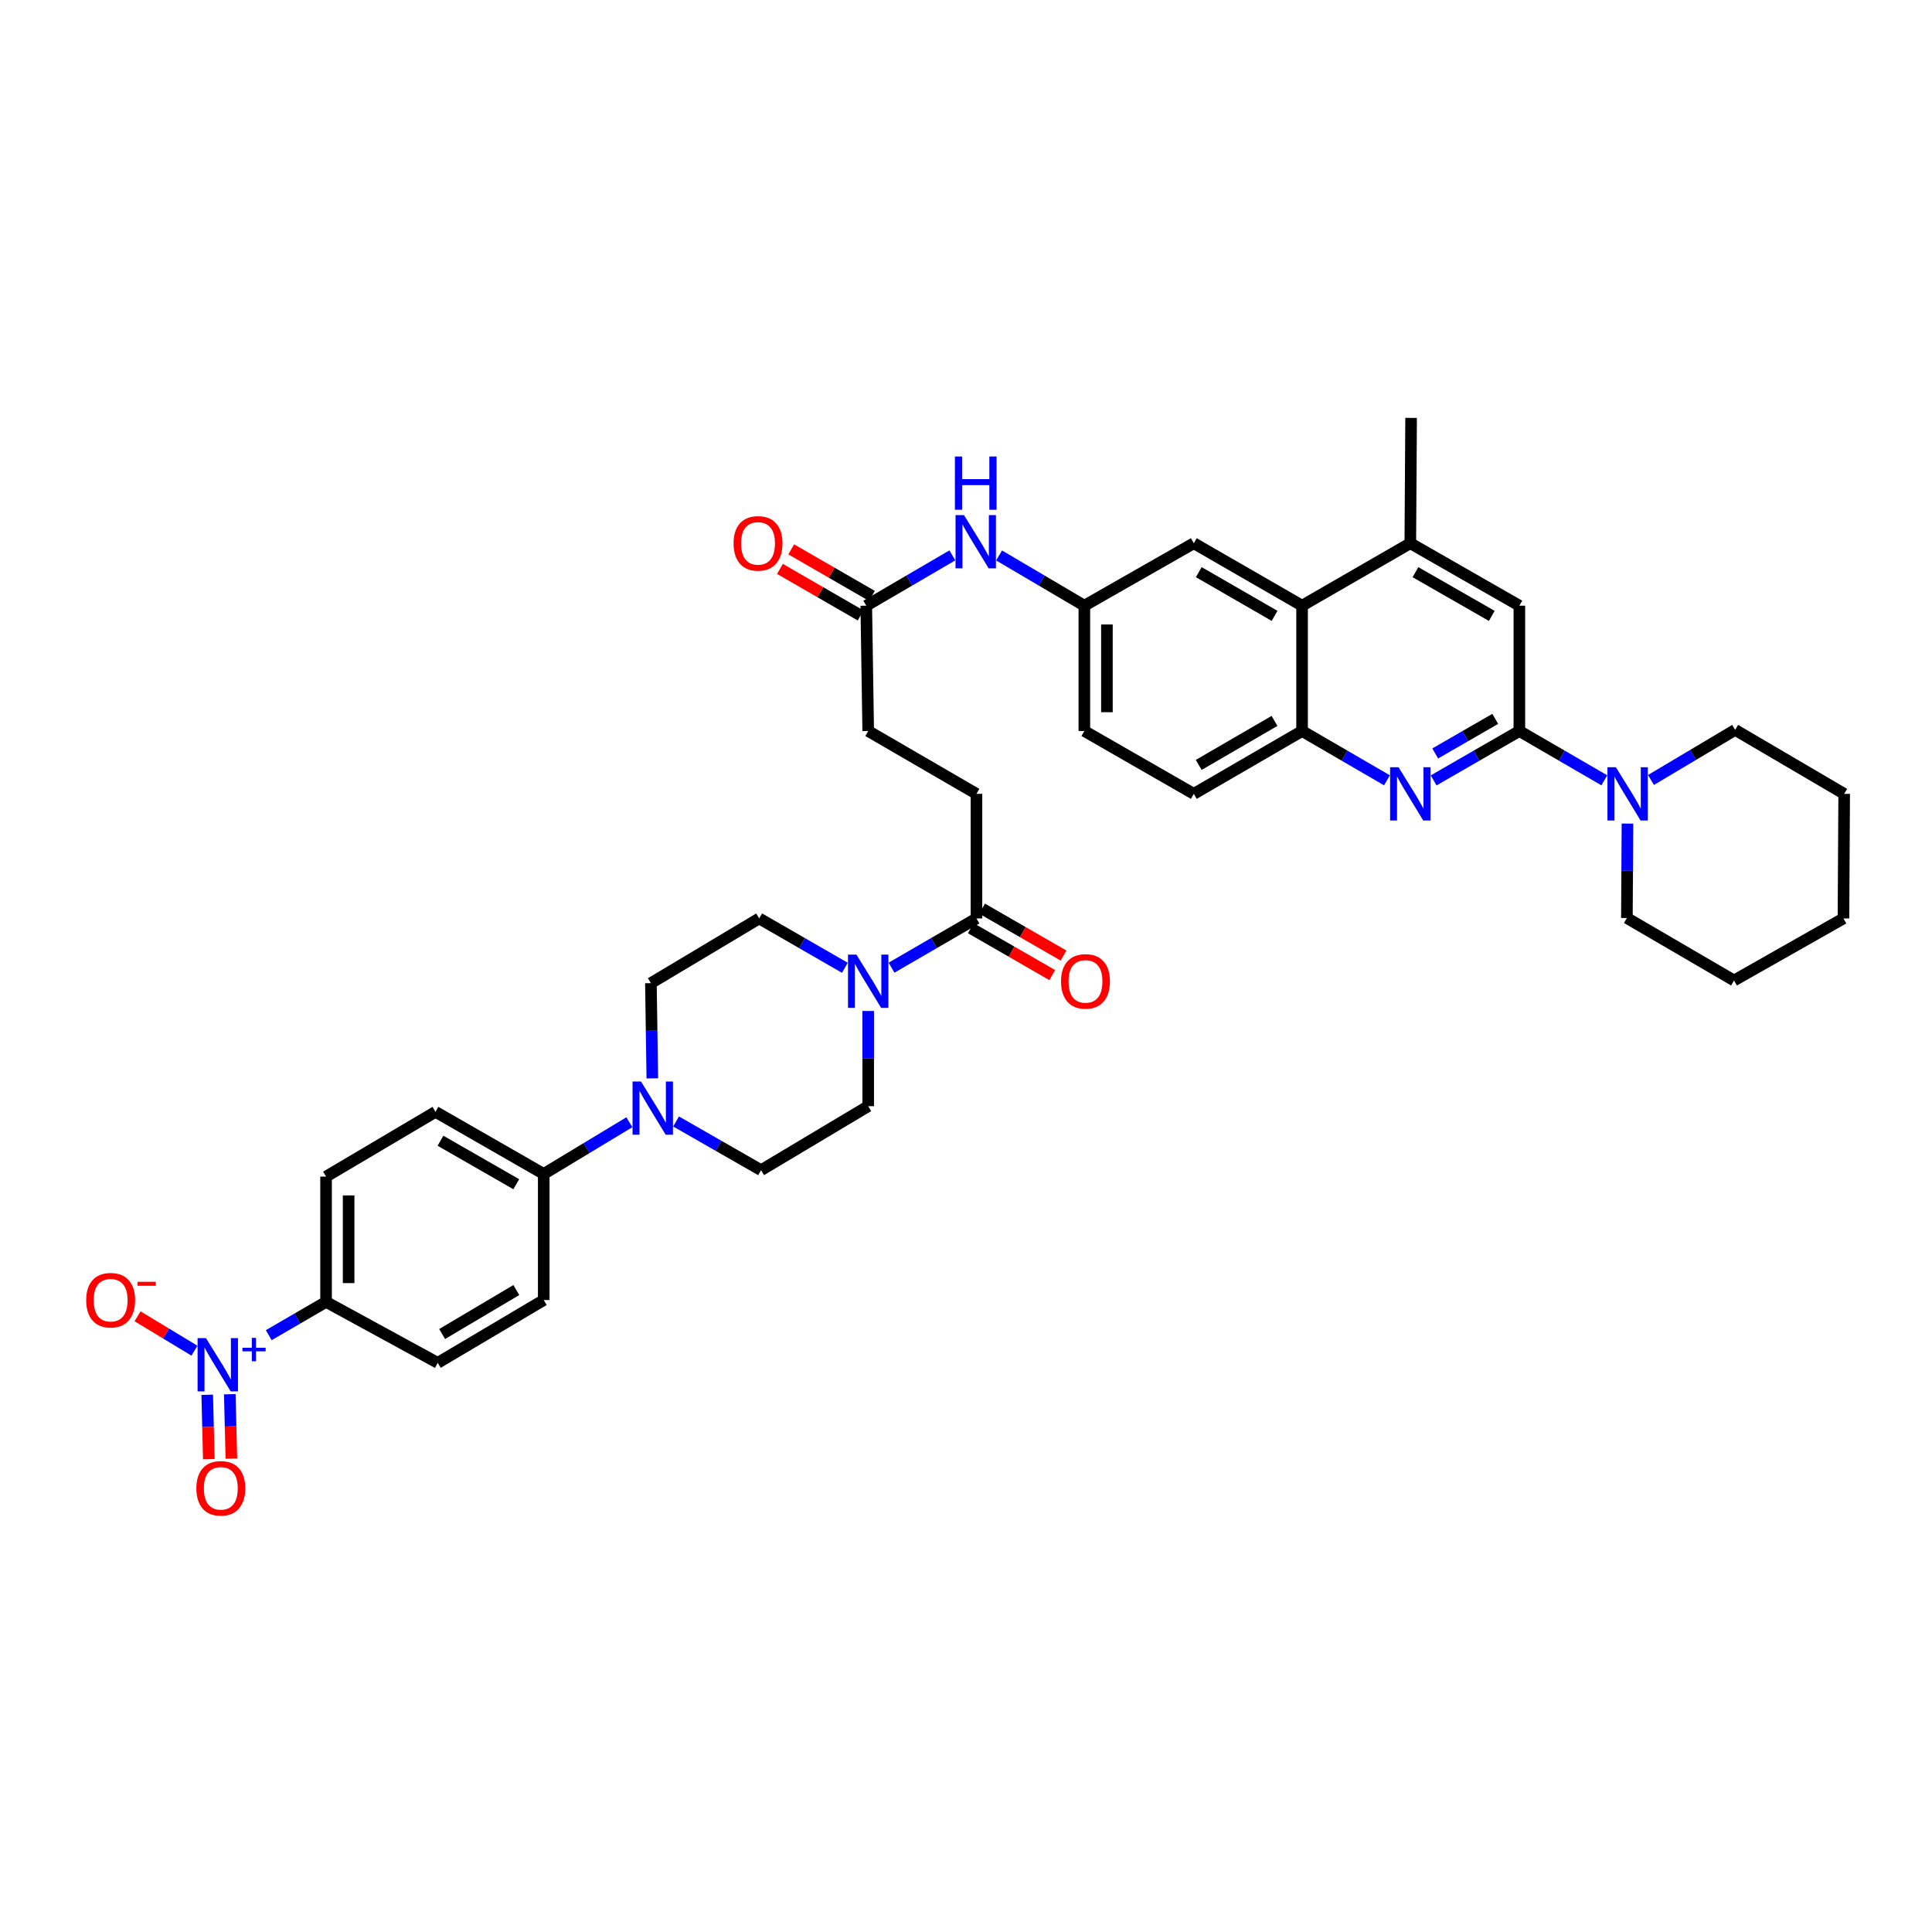 <?xml version='1.0' encoding='iso-8859-1'?>
<svg version='1.1' baseProfile='full'
              xmlns='http://www.w3.org/2000/svg'
                      xmlns:rdkit='http://www.rdkit.org/xml'
                      xmlns:xlink='http://www.w3.org/1999/xlink'
                  xml:space='preserve'
width='1000px' height='1000px' viewBox='0 0 1000 1000'>
<!-- END OF HEADER -->
<rect style='opacity:1.0;fill:#FFFFFF;stroke:none' width='1000' height='1000' x='0' y='0'> </rect>
<path class='bond-10' d='M 139.109,691.082 L 153.939,682.468' style='fill:none;fill-rule:evenodd;stroke:#0000FF;stroke-width:6px;stroke-linecap:butt;stroke-linejoin:miter;stroke-opacity:1' />
<path class='bond-10' d='M 153.939,682.468 L 168.768,673.854' style='fill:none;fill-rule:evenodd;stroke:#000000;stroke-width:6px;stroke-linecap:butt;stroke-linejoin:miter;stroke-opacity:1' />
<path class='bond-12' d='M 100.647,699.114 L 85.919,690.213' style='fill:none;fill-rule:evenodd;stroke:#0000FF;stroke-width:6px;stroke-linecap:butt;stroke-linejoin:miter;stroke-opacity:1' />
<path class='bond-12' d='M 85.919,690.213 L 71.192,681.313' style='fill:none;fill-rule:evenodd;stroke:#FF0000;stroke-width:6px;stroke-linecap:butt;stroke-linejoin:miter;stroke-opacity:1' />
<path class='bond-15' d='M 107.261,721.934 L 107.67,738.598' style='fill:none;fill-rule:evenodd;stroke:#0000FF;stroke-width:6px;stroke-linecap:butt;stroke-linejoin:miter;stroke-opacity:1' />
<path class='bond-15' d='M 107.67,738.598 L 108.08,755.263' style='fill:none;fill-rule:evenodd;stroke:#FF0000;stroke-width:6px;stroke-linecap:butt;stroke-linejoin:miter;stroke-opacity:1' />
<path class='bond-15' d='M 118.938,721.647 L 119.347,738.311' style='fill:none;fill-rule:evenodd;stroke:#0000FF;stroke-width:6px;stroke-linecap:butt;stroke-linejoin:miter;stroke-opacity:1' />
<path class='bond-15' d='M 119.347,738.311 L 119.757,754.976' style='fill:none;fill-rule:evenodd;stroke:#FF0000;stroke-width:6px;stroke-linecap:butt;stroke-linejoin:miter;stroke-opacity:1' />
<path class='bond-0' d='M 786.417,378.368 L 764.237,391.152' style='fill:none;fill-rule:evenodd;stroke:#000000;stroke-width:6px;stroke-linecap:butt;stroke-linejoin:miter;stroke-opacity:1' />
<path class='bond-0' d='M 764.237,391.152 L 742.056,403.935' style='fill:none;fill-rule:evenodd;stroke:#0000FF;stroke-width:6px;stroke-linecap:butt;stroke-linejoin:miter;stroke-opacity:1' />
<path class='bond-0' d='M 773.93,372.083 L 758.404,381.031' style='fill:none;fill-rule:evenodd;stroke:#000000;stroke-width:6px;stroke-linecap:butt;stroke-linejoin:miter;stroke-opacity:1' />
<path class='bond-0' d='M 758.404,381.031 L 742.878,389.98' style='fill:none;fill-rule:evenodd;stroke:#0000FF;stroke-width:6px;stroke-linecap:butt;stroke-linejoin:miter;stroke-opacity:1' />
<path class='bond-4' d='M 786.417,378.368 L 808.406,391.13' style='fill:none;fill-rule:evenodd;stroke:#000000;stroke-width:6px;stroke-linecap:butt;stroke-linejoin:miter;stroke-opacity:1' />
<path class='bond-4' d='M 808.406,391.13 L 830.396,403.891' style='fill:none;fill-rule:evenodd;stroke:#0000FF;stroke-width:6px;stroke-linecap:butt;stroke-linejoin:miter;stroke-opacity:1' />
<path class='bond-41' d='M 786.417,378.368 L 786.417,313.502' style='fill:none;fill-rule:evenodd;stroke:#000000;stroke-width:6px;stroke-linecap:butt;stroke-linejoin:miter;stroke-opacity:1' />
<path class='bond-1' d='M 717.9,403.888 L 695.926,391.128' style='fill:none;fill-rule:evenodd;stroke:#0000FF;stroke-width:6px;stroke-linecap:butt;stroke-linejoin:miter;stroke-opacity:1' />
<path class='bond-1' d='M 695.926,391.128 L 673.952,378.368' style='fill:none;fill-rule:evenodd;stroke:#000000;stroke-width:6px;stroke-linecap:butt;stroke-linejoin:miter;stroke-opacity:1' />
<path class='bond-2' d='M 437.298,500.925 L 415.125,488.15' style='fill:none;fill-rule:evenodd;stroke:#0000FF;stroke-width:6px;stroke-linecap:butt;stroke-linejoin:miter;stroke-opacity:1' />
<path class='bond-2' d='M 415.125,488.15 L 392.951,475.375' style='fill:none;fill-rule:evenodd;stroke:#000000;stroke-width:6px;stroke-linecap:butt;stroke-linejoin:miter;stroke-opacity:1' />
<path class='bond-7' d='M 461.454,500.881 L 483.435,488.128' style='fill:none;fill-rule:evenodd;stroke:#0000FF;stroke-width:6px;stroke-linecap:butt;stroke-linejoin:miter;stroke-opacity:1' />
<path class='bond-7' d='M 483.435,488.128 L 505.415,475.375' style='fill:none;fill-rule:evenodd;stroke:#000000;stroke-width:6px;stroke-linecap:butt;stroke-linejoin:miter;stroke-opacity:1' />
<path class='bond-39' d='M 449.381,523.286 L 449.381,547.922' style='fill:none;fill-rule:evenodd;stroke:#0000FF;stroke-width:6px;stroke-linecap:butt;stroke-linejoin:miter;stroke-opacity:1' />
<path class='bond-39' d='M 449.381,547.922 L 449.381,572.558' style='fill:none;fill-rule:evenodd;stroke:#000000;stroke-width:6px;stroke-linecap:butt;stroke-linejoin:miter;stroke-opacity:1' />
<path class='bond-3' d='M 325.762,580.866 L 303.598,594.252' style='fill:none;fill-rule:evenodd;stroke:#0000FF;stroke-width:6px;stroke-linecap:butt;stroke-linejoin:miter;stroke-opacity:1' />
<path class='bond-3' d='M 303.598,594.252 L 281.434,607.638' style='fill:none;fill-rule:evenodd;stroke:#000000;stroke-width:6px;stroke-linecap:butt;stroke-linejoin:miter;stroke-opacity:1' />
<path class='bond-19' d='M 349.933,580.472 L 371.932,593.075' style='fill:none;fill-rule:evenodd;stroke:#0000FF;stroke-width:6px;stroke-linecap:butt;stroke-linejoin:miter;stroke-opacity:1' />
<path class='bond-19' d='M 371.932,593.075 L 393.93,605.678' style='fill:none;fill-rule:evenodd;stroke:#000000;stroke-width:6px;stroke-linecap:butt;stroke-linejoin:miter;stroke-opacity:1' />
<path class='bond-20' d='M 337.637,558.157 L 337.273,533.518' style='fill:none;fill-rule:evenodd;stroke:#0000FF;stroke-width:6px;stroke-linecap:butt;stroke-linejoin:miter;stroke-opacity:1' />
<path class='bond-20' d='M 337.273,533.518 L 336.91,508.879' style='fill:none;fill-rule:evenodd;stroke:#000000;stroke-width:6px;stroke-linecap:butt;stroke-linejoin:miter;stroke-opacity:1' />
<path class='bond-32' d='M 854.543,403.714 L 876.329,390.749' style='fill:none;fill-rule:evenodd;stroke:#0000FF;stroke-width:6px;stroke-linecap:butt;stroke-linejoin:miter;stroke-opacity:1' />
<path class='bond-32' d='M 876.329,390.749 L 898.115,377.784' style='fill:none;fill-rule:evenodd;stroke:#000000;stroke-width:6px;stroke-linecap:butt;stroke-linejoin:miter;stroke-opacity:1' />
<path class='bond-33' d='M 842.376,426.288 L 842.225,450.725' style='fill:none;fill-rule:evenodd;stroke:#0000FF;stroke-width:6px;stroke-linecap:butt;stroke-linejoin:miter;stroke-opacity:1' />
<path class='bond-33' d='M 842.225,450.725 L 842.075,475.161' style='fill:none;fill-rule:evenodd;stroke:#000000;stroke-width:6px;stroke-linecap:butt;stroke-linejoin:miter;stroke-opacity:1' />
<path class='bond-5' d='M 673.952,378.368 L 617.912,410.899' style='fill:none;fill-rule:evenodd;stroke:#000000;stroke-width:6px;stroke-linecap:butt;stroke-linejoin:miter;stroke-opacity:1' />
<path class='bond-5' d='M 659.682,373.146 L 620.454,395.917' style='fill:none;fill-rule:evenodd;stroke:#000000;stroke-width:6px;stroke-linecap:butt;stroke-linejoin:miter;stroke-opacity:1' />
<path class='bond-40' d='M 673.952,378.368 L 673.952,313.502' style='fill:none;fill-rule:evenodd;stroke:#000000;stroke-width:6px;stroke-linecap:butt;stroke-linejoin:miter;stroke-opacity:1' />
<path class='bond-6' d='M 673.952,313.502 L 617.912,281.173' style='fill:none;fill-rule:evenodd;stroke:#000000;stroke-width:6px;stroke-linecap:butt;stroke-linejoin:miter;stroke-opacity:1' />
<path class='bond-6' d='M 659.71,318.771 L 620.481,296.14' style='fill:none;fill-rule:evenodd;stroke:#000000;stroke-width:6px;stroke-linecap:butt;stroke-linejoin:miter;stroke-opacity:1' />
<path class='bond-8' d='M 673.952,313.502 L 729.974,281.173' style='fill:none;fill-rule:evenodd;stroke:#000000;stroke-width:6px;stroke-linecap:butt;stroke-linejoin:miter;stroke-opacity:1' />
<path class='bond-22' d='M 502.499,480.436 L 523.573,492.577' style='fill:none;fill-rule:evenodd;stroke:#000000;stroke-width:6px;stroke-linecap:butt;stroke-linejoin:miter;stroke-opacity:1' />
<path class='bond-22' d='M 523.573,492.577 L 544.647,504.718' style='fill:none;fill-rule:evenodd;stroke:#FF0000;stroke-width:6px;stroke-linecap:butt;stroke-linejoin:miter;stroke-opacity:1' />
<path class='bond-22' d='M 508.33,470.315 L 529.404,482.456' style='fill:none;fill-rule:evenodd;stroke:#000000;stroke-width:6px;stroke-linecap:butt;stroke-linejoin:miter;stroke-opacity:1' />
<path class='bond-22' d='M 529.404,482.456 L 550.478,494.597' style='fill:none;fill-rule:evenodd;stroke:#FF0000;stroke-width:6px;stroke-linecap:butt;stroke-linejoin:miter;stroke-opacity:1' />
<path class='bond-23' d='M 505.415,475.375 L 505.415,410.899' style='fill:none;fill-rule:evenodd;stroke:#000000;stroke-width:6px;stroke-linecap:butt;stroke-linejoin:miter;stroke-opacity:1' />
<path class='bond-9' d='M 729.974,281.173 L 786.417,313.502' style='fill:none;fill-rule:evenodd;stroke:#000000;stroke-width:6px;stroke-linecap:butt;stroke-linejoin:miter;stroke-opacity:1' />
<path class='bond-9' d='M 732.635,296.158 L 772.145,318.789' style='fill:none;fill-rule:evenodd;stroke:#000000;stroke-width:6px;stroke-linecap:butt;stroke-linejoin:miter;stroke-opacity:1' />
<path class='bond-34' d='M 729.974,281.173 L 730.383,216.313' style='fill:none;fill-rule:evenodd;stroke:#000000;stroke-width:6px;stroke-linecap:butt;stroke-linejoin:miter;stroke-opacity:1' />
<path class='bond-26' d='M 168.768,673.854 L 168.768,609.014' style='fill:none;fill-rule:evenodd;stroke:#000000;stroke-width:6px;stroke-linecap:butt;stroke-linejoin:miter;stroke-opacity:1' />
<path class='bond-26' d='M 180.449,664.128 L 180.449,618.74' style='fill:none;fill-rule:evenodd;stroke:#000000;stroke-width:6px;stroke-linecap:butt;stroke-linejoin:miter;stroke-opacity:1' />
<path class='bond-27' d='M 168.768,673.854 L 226.574,705.411' style='fill:none;fill-rule:evenodd;stroke:#000000;stroke-width:6px;stroke-linecap:butt;stroke-linejoin:miter;stroke-opacity:1' />
<path class='bond-11' d='M 448.381,313.502 L 449.381,378.368' style='fill:none;fill-rule:evenodd;stroke:#000000;stroke-width:6px;stroke-linecap:butt;stroke-linejoin:miter;stroke-opacity:1' />
<path class='bond-14' d='M 448.381,313.502 L 470.663,300.48' style='fill:none;fill-rule:evenodd;stroke:#000000;stroke-width:6px;stroke-linecap:butt;stroke-linejoin:miter;stroke-opacity:1' />
<path class='bond-14' d='M 470.663,300.48 L 492.944,287.457' style='fill:none;fill-rule:evenodd;stroke:#0000FF;stroke-width:6px;stroke-linecap:butt;stroke-linejoin:miter;stroke-opacity:1' />
<path class='bond-25' d='M 451.3,308.444 L 430.418,296.396' style='fill:none;fill-rule:evenodd;stroke:#000000;stroke-width:6px;stroke-linecap:butt;stroke-linejoin:miter;stroke-opacity:1' />
<path class='bond-25' d='M 430.418,296.396 L 409.537,284.348' style='fill:none;fill-rule:evenodd;stroke:#FF0000;stroke-width:6px;stroke-linecap:butt;stroke-linejoin:miter;stroke-opacity:1' />
<path class='bond-25' d='M 445.463,318.561 L 424.581,306.513' style='fill:none;fill-rule:evenodd;stroke:#000000;stroke-width:6px;stroke-linecap:butt;stroke-linejoin:miter;stroke-opacity:1' />
<path class='bond-25' d='M 424.581,306.513 L 403.7,294.466' style='fill:none;fill-rule:evenodd;stroke:#FF0000;stroke-width:6px;stroke-linecap:butt;stroke-linejoin:miter;stroke-opacity:1' />
<path class='bond-13' d='M 281.434,607.638 L 281.434,672.9' style='fill:none;fill-rule:evenodd;stroke:#000000;stroke-width:6px;stroke-linecap:butt;stroke-linejoin:miter;stroke-opacity:1' />
<path class='bond-38' d='M 281.434,607.638 L 225.399,575.491' style='fill:none;fill-rule:evenodd;stroke:#000000;stroke-width:6px;stroke-linecap:butt;stroke-linejoin:miter;stroke-opacity:1' />
<path class='bond-38' d='M 267.216,612.948 L 227.992,590.444' style='fill:none;fill-rule:evenodd;stroke:#000000;stroke-width:6px;stroke-linecap:butt;stroke-linejoin:miter;stroke-opacity:1' />
<path class='bond-21' d='M 517.124,287.506 L 539.192,300.504' style='fill:none;fill-rule:evenodd;stroke:#0000FF;stroke-width:6px;stroke-linecap:butt;stroke-linejoin:miter;stroke-opacity:1' />
<path class='bond-21' d='M 539.192,300.504 L 561.261,313.502' style='fill:none;fill-rule:evenodd;stroke:#000000;stroke-width:6px;stroke-linecap:butt;stroke-linejoin:miter;stroke-opacity:1' />
<path class='bond-16' d='M 617.912,281.173 L 561.261,313.502' style='fill:none;fill-rule:evenodd;stroke:#000000;stroke-width:6px;stroke-linecap:butt;stroke-linejoin:miter;stroke-opacity:1' />
<path class='bond-17' d='M 392.951,475.375 L 336.91,508.879' style='fill:none;fill-rule:evenodd;stroke:#000000;stroke-width:6px;stroke-linecap:butt;stroke-linejoin:miter;stroke-opacity:1' />
<path class='bond-18' d='M 449.381,572.558 L 393.93,605.678' style='fill:none;fill-rule:evenodd;stroke:#000000;stroke-width:6px;stroke-linecap:butt;stroke-linejoin:miter;stroke-opacity:1' />
<path class='bond-31' d='M 561.261,313.502 L 561.261,378.368' style='fill:none;fill-rule:evenodd;stroke:#000000;stroke-width:6px;stroke-linecap:butt;stroke-linejoin:miter;stroke-opacity:1' />
<path class='bond-31' d='M 572.942,323.232 L 572.942,368.638' style='fill:none;fill-rule:evenodd;stroke:#000000;stroke-width:6px;stroke-linecap:butt;stroke-linejoin:miter;stroke-opacity:1' />
<path class='bond-30' d='M 505.415,410.899 L 449.381,378.368' style='fill:none;fill-rule:evenodd;stroke:#000000;stroke-width:6px;stroke-linecap:butt;stroke-linejoin:miter;stroke-opacity:1' />
<path class='bond-24' d='M 617.912,410.899 L 561.261,378.368' style='fill:none;fill-rule:evenodd;stroke:#000000;stroke-width:6px;stroke-linecap:butt;stroke-linejoin:miter;stroke-opacity:1' />
<path class='bond-28' d='M 168.768,609.014 L 225.399,575.491' style='fill:none;fill-rule:evenodd;stroke:#000000;stroke-width:6px;stroke-linecap:butt;stroke-linejoin:miter;stroke-opacity:1' />
<path class='bond-29' d='M 226.574,705.411 L 281.434,672.9' style='fill:none;fill-rule:evenodd;stroke:#000000;stroke-width:6px;stroke-linecap:butt;stroke-linejoin:miter;stroke-opacity:1' />
<path class='bond-29' d='M 228.848,690.486 L 267.25,667.728' style='fill:none;fill-rule:evenodd;stroke:#000000;stroke-width:6px;stroke-linecap:butt;stroke-linejoin:miter;stroke-opacity:1' />
<path class='bond-36' d='M 898.115,377.784 L 954.545,410.899' style='fill:none;fill-rule:evenodd;stroke:#000000;stroke-width:6px;stroke-linecap:butt;stroke-linejoin:miter;stroke-opacity:1' />
<path class='bond-35' d='M 842.075,475.161 L 897.525,507.497' style='fill:none;fill-rule:evenodd;stroke:#000000;stroke-width:6px;stroke-linecap:butt;stroke-linejoin:miter;stroke-opacity:1' />
<path class='bond-37' d='M 897.525,507.497 L 954.169,475.375' style='fill:none;fill-rule:evenodd;stroke:#000000;stroke-width:6px;stroke-linecap:butt;stroke-linejoin:miter;stroke-opacity:1' />
<path class='bond-42' d='M 954.545,410.899 L 954.169,475.375' style='fill:none;fill-rule:evenodd;stroke:#000000;stroke-width:6px;stroke-linecap:butt;stroke-linejoin:miter;stroke-opacity:1' />
<path  class='atom-0' d='M 106.628 692.627
L 115.661 707.228
Q 116.556 708.669, 117.997 711.277
Q 119.437 713.886, 119.515 714.042
L 119.515 692.627
L 123.175 692.627
L 123.175 720.193
L 119.398 720.193
L 109.703 704.23
Q 108.574 702.361, 107.367 700.22
Q 106.199 698.078, 105.849 697.416
L 105.849 720.193
L 102.267 720.193
L 102.267 692.627
L 106.628 692.627
' fill='#0000FF'/>
<path  class='atom-0' d='M 125.488 697.596
L 130.345 697.596
L 130.345 692.482
L 132.503 692.482
L 132.503 697.596
L 137.488 697.596
L 137.488 699.446
L 132.503 699.446
L 132.503 704.586
L 130.345 704.586
L 130.345 699.446
L 125.488 699.446
L 125.488 697.596
' fill='#0000FF'/>
<path  class='atom-2' d='M 723.88 397.116
L 732.913 411.716
Q 733.809 413.157, 735.249 415.766
Q 736.69 418.374, 736.768 418.53
L 736.768 397.116
L 740.428 397.116
L 740.428 424.682
L 736.651 424.682
L 726.956 408.718
Q 725.827 406.849, 724.62 404.708
Q 723.452 402.567, 723.102 401.905
L 723.102 424.682
L 719.52 424.682
L 719.52 397.116
L 723.88 397.116
' fill='#0000FF'/>
<path  class='atom-3' d='M 443.287 494.103
L 452.32 508.704
Q 453.216 510.144, 454.656 512.753
Q 456.097 515.362, 456.175 515.518
L 456.175 494.103
L 459.835 494.103
L 459.835 521.669
L 456.058 521.669
L 446.363 505.706
Q 445.234 503.837, 444.027 501.696
Q 442.859 499.554, 442.509 498.892
L 442.509 521.669
L 438.927 521.669
L 438.927 494.103
L 443.287 494.103
' fill='#0000FF'/>
<path  class='atom-4' d='M 331.77 559.774
L 340.803 574.375
Q 341.699 575.815, 343.139 578.424
Q 344.58 581.033, 344.658 581.188
L 344.658 559.774
L 348.318 559.774
L 348.318 587.34
L 344.541 587.34
L 334.846 571.377
Q 333.717 569.508, 332.51 567.366
Q 331.342 565.225, 330.992 564.563
L 330.992 587.34
L 327.41 587.34
L 327.41 559.774
L 331.77 559.774
' fill='#0000FF'/>
<path  class='atom-5' d='M 836.377 397.116
L 845.41 411.716
Q 846.306 413.157, 847.746 415.766
Q 849.187 418.374, 849.265 418.53
L 849.265 397.116
L 852.925 397.116
L 852.925 424.682
L 849.148 424.682
L 839.453 408.718
Q 838.324 406.849, 837.117 404.708
Q 835.949 402.567, 835.598 401.905
L 835.598 424.682
L 832.016 424.682
L 832.016 397.116
L 836.377 397.116
' fill='#0000FF'/>
<path  class='atom-13' d='M 44.617 672.978
Q 44.617 666.359, 47.887 662.66
Q 51.158 658.961, 57.271 658.961
Q 63.384 658.961, 66.654 662.66
Q 69.925 666.359, 69.925 672.978
Q 69.925 679.675, 66.615 683.49
Q 63.306 687.267, 57.271 687.267
Q 51.197 687.267, 47.887 683.49
Q 44.617 679.714, 44.617 672.978
M 57.271 684.152
Q 61.476 684.152, 63.734 681.349
Q 66.031 678.507, 66.031 672.978
Q 66.031 667.566, 63.734 664.841
Q 61.476 662.076, 57.271 662.076
Q 53.066 662.076, 50.769 664.802
Q 48.51 667.527, 48.51 672.978
Q 48.51 678.546, 50.769 681.349
Q 53.066 684.152, 57.271 684.152
' fill='#FF0000'/>
<path  class='atom-13' d='M 71.21 663.461
L 80.64 663.461
L 80.64 665.516
L 71.21 665.516
L 71.21 663.461
' fill='#FF0000'/>
<path  class='atom-15' d='M 498.945 266.605
L 507.978 281.205
Q 508.874 282.646, 510.314 285.255
Q 511.755 287.863, 511.833 288.019
L 511.833 266.605
L 515.493 266.605
L 515.493 294.171
L 511.716 294.171
L 502.021 278.207
Q 500.892 276.339, 499.685 274.197
Q 498.517 272.056, 498.166 271.394
L 498.166 294.171
L 494.584 294.171
L 494.584 266.605
L 498.945 266.605
' fill='#0000FF'/>
<path  class='atom-15' d='M 494.254 236.282
L 497.991 236.282
L 497.991 248.002
L 512.086 248.002
L 512.086 236.282
L 515.824 236.282
L 515.824 263.848
L 512.086 263.848
L 512.086 251.116
L 497.991 251.116
L 497.991 263.848
L 494.254 263.848
L 494.254 236.282
' fill='#0000FF'/>
<path  class='atom-16' d='M 101.637 770.348
Q 101.637 763.729, 104.908 760.031
Q 108.179 756.332, 114.291 756.332
Q 120.404 756.332, 123.675 760.031
Q 126.945 763.729, 126.945 770.348
Q 126.945 777.045, 123.636 780.861
Q 120.326 784.638, 114.291 784.638
Q 108.217 784.638, 104.908 780.861
Q 101.637 777.084, 101.637 770.348
M 114.291 781.523
Q 118.496 781.523, 120.755 778.72
Q 123.052 775.877, 123.052 770.348
Q 123.052 764.936, 120.755 762.211
Q 118.496 759.447, 114.291 759.447
Q 110.086 759.447, 107.789 762.172
Q 105.531 764.898, 105.531 770.348
Q 105.531 775.916, 107.789 778.72
Q 110.086 781.523, 114.291 781.523
' fill='#FF0000'/>
<path  class='atom-23' d='M 549.191 507.964
Q 549.191 501.345, 552.462 497.646
Q 555.732 493.947, 561.845 493.947
Q 567.958 493.947, 571.228 497.646
Q 574.499 501.345, 574.499 507.964
Q 574.499 514.661, 571.189 518.477
Q 567.88 522.253, 561.845 522.253
Q 555.771 522.253, 552.462 518.477
Q 549.191 514.7, 549.191 507.964
M 561.845 519.139
Q 566.05 519.139, 568.308 516.335
Q 570.605 513.493, 570.605 507.964
Q 570.605 502.552, 568.308 499.827
Q 566.05 497.062, 561.845 497.062
Q 557.64 497.062, 555.343 499.788
Q 553.085 502.513, 553.085 507.964
Q 553.085 513.532, 555.343 516.335
Q 557.64 519.139, 561.845 519.139
' fill='#FF0000'/>
<path  class='atom-26' d='M 379.693 281.251
Q 379.693 274.632, 382.964 270.933
Q 386.234 267.234, 392.347 267.234
Q 398.46 267.234, 401.73 270.933
Q 405.001 274.632, 405.001 281.251
Q 405.001 287.948, 401.692 291.763
Q 398.382 295.54, 392.347 295.54
Q 386.273 295.54, 382.964 291.763
Q 379.693 287.987, 379.693 281.251
M 392.347 292.425
Q 396.552 292.425, 398.81 289.622
Q 401.108 286.78, 401.108 281.251
Q 401.108 275.839, 398.81 273.113
Q 396.552 270.349, 392.347 270.349
Q 388.142 270.349, 385.845 273.075
Q 383.587 275.8, 383.587 281.251
Q 383.587 286.819, 385.845 289.622
Q 388.142 292.425, 392.347 292.425
' fill='#FF0000'/>
</svg>
